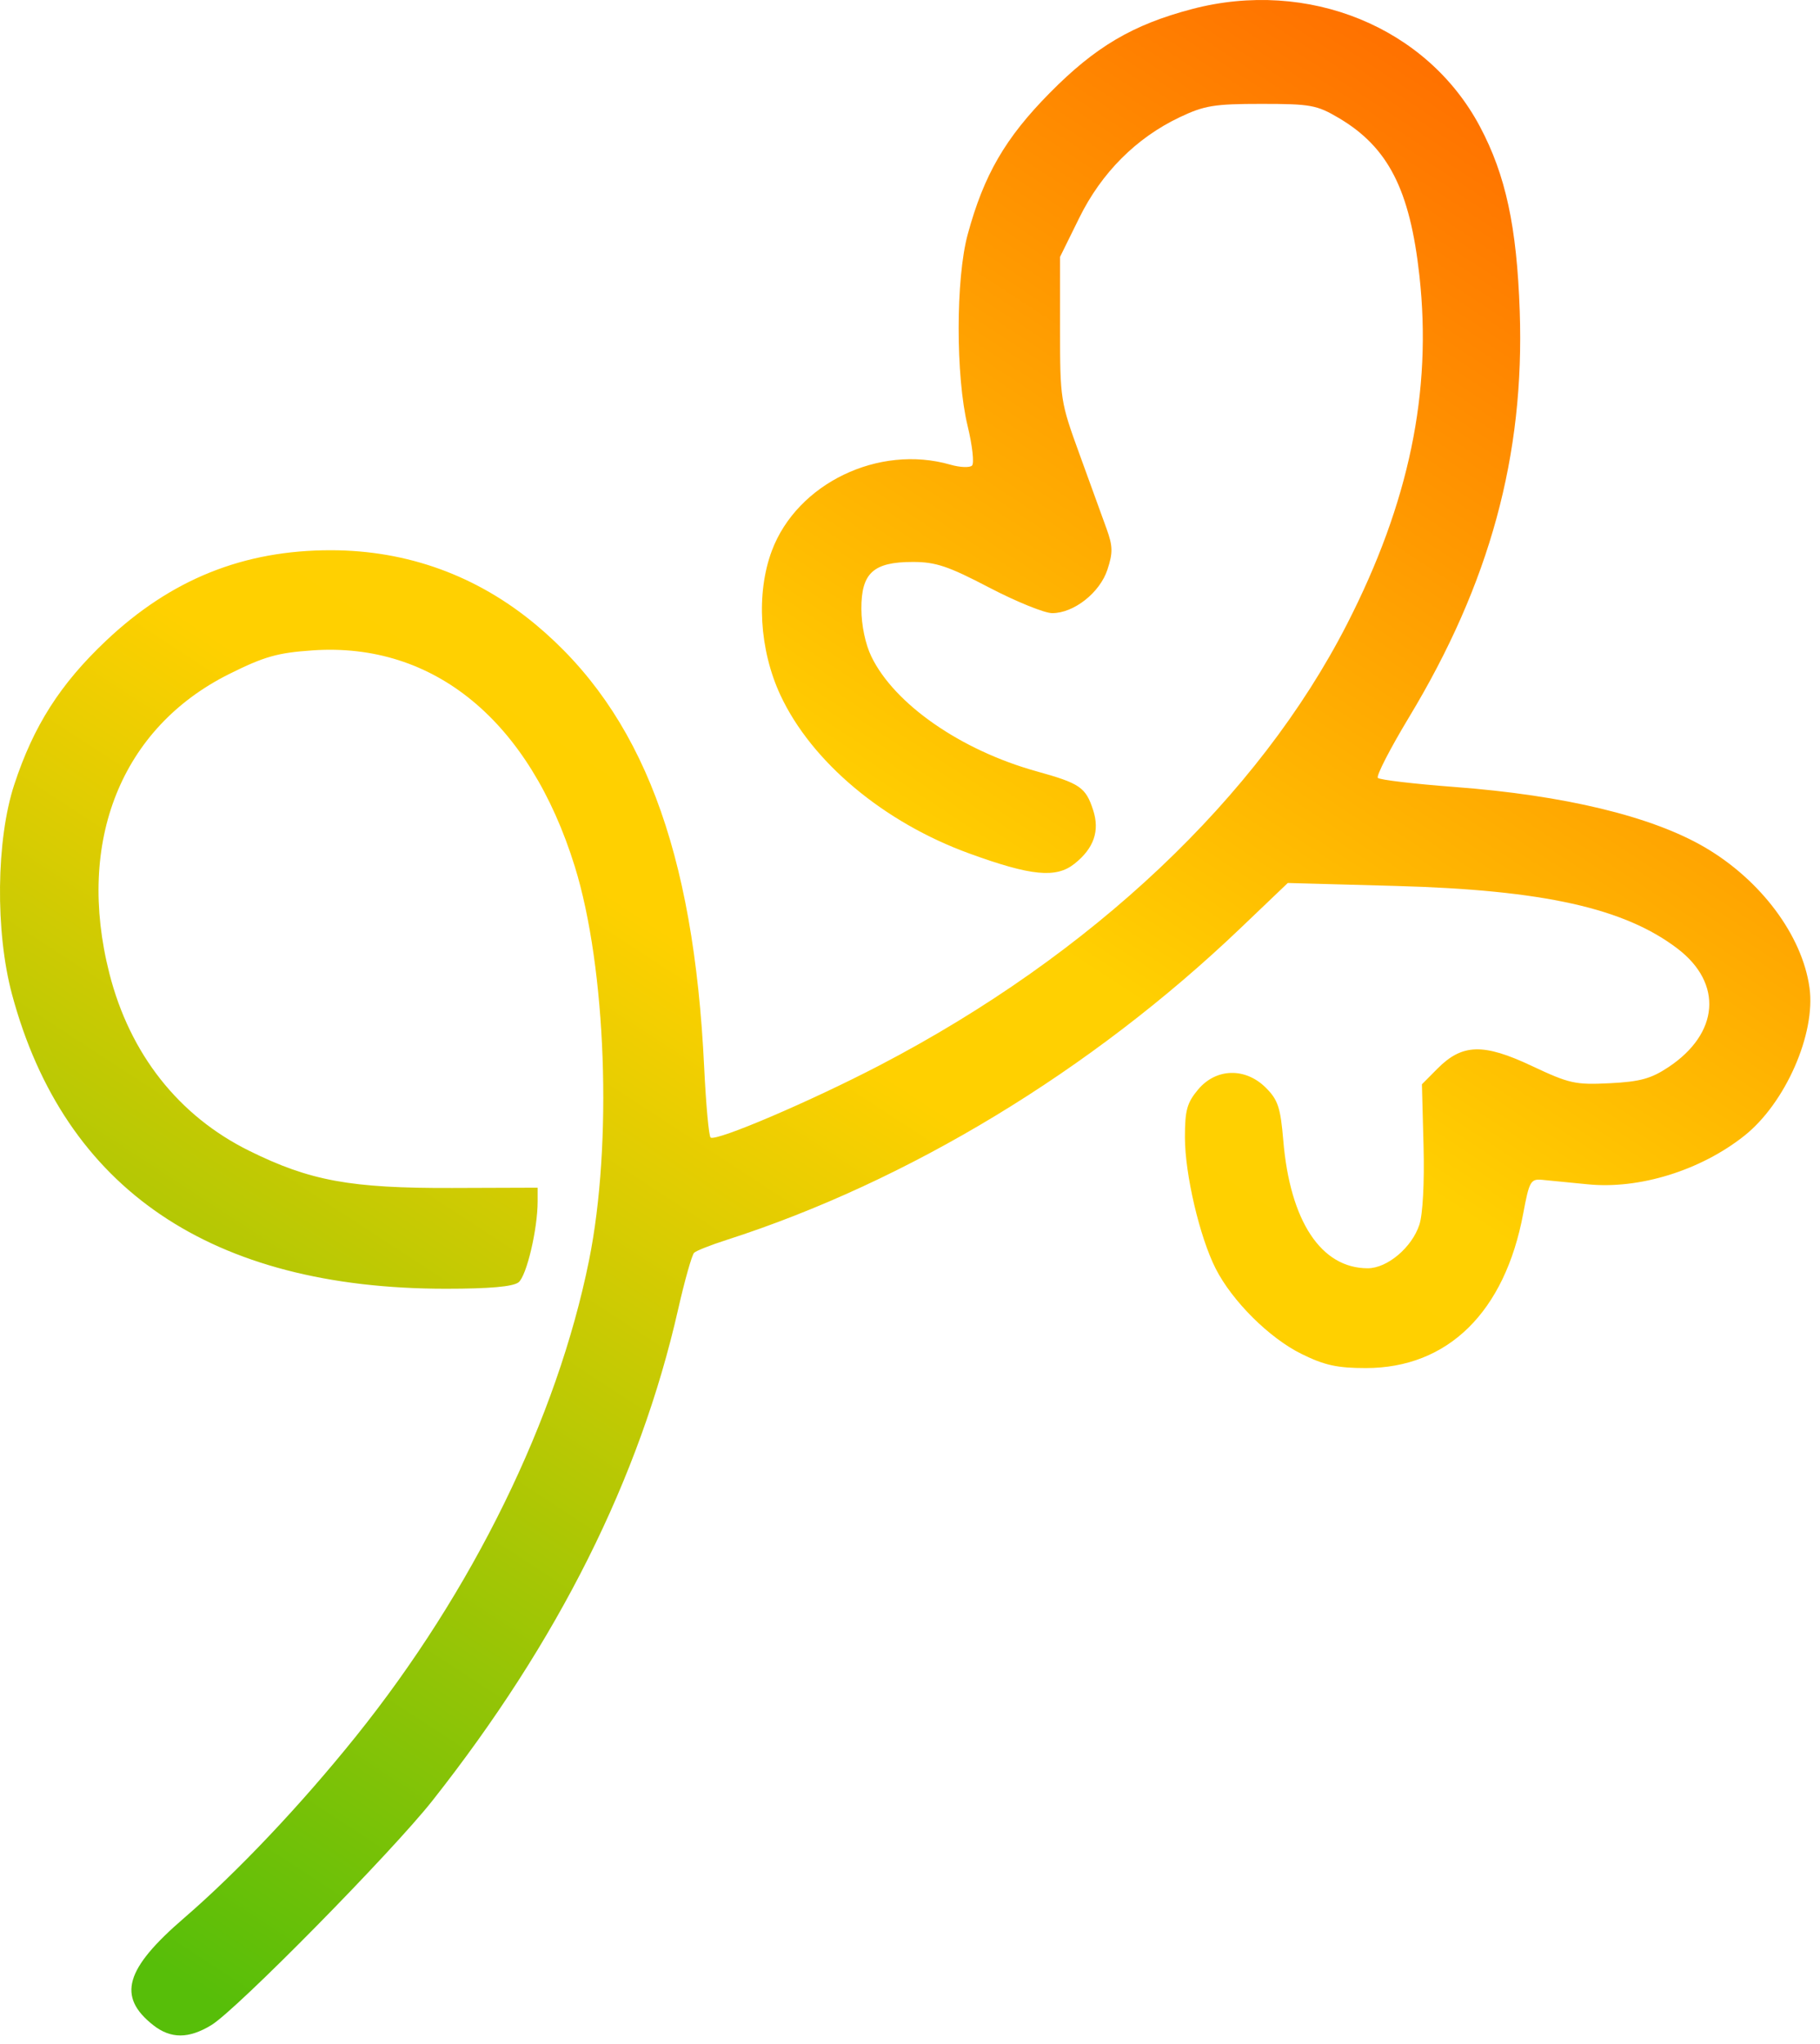 <svg width="106" height="119" viewBox="0 0 106 119" fill="none" xmlns="http://www.w3.org/2000/svg">
<path fill-rule="evenodd" clip-rule="evenodd" d="M69.419 0.529C65.971 1.437 63.795 2.72 61.133 5.418C58.547 8.037 57.302 10.185 56.361 13.648C55.66 16.223 55.658 21.929 56.356 24.801C56.631 25.936 56.748 26.974 56.614 27.108C56.481 27.242 55.911 27.218 55.347 27.056C51.18 25.857 46.427 28.147 44.956 32.063C44.028 34.533 44.225 37.846 45.456 40.483C47.271 44.369 51.468 47.884 56.459 49.698C60.061 51.008 61.503 51.149 62.578 50.296C63.713 49.394 64.064 48.379 63.662 47.156C63.23 45.84 62.899 45.614 60.366 44.91C55.96 43.684 52.099 41.003 50.753 38.235C50.402 37.514 50.171 36.414 50.168 35.452C50.161 33.364 50.865 32.721 53.161 32.721C54.499 32.721 55.221 32.963 57.612 34.212C59.182 35.031 60.833 35.702 61.282 35.702C62.546 35.702 64.058 34.51 64.499 33.167C64.822 32.183 64.814 31.801 64.45 30.793C64.212 30.133 63.504 28.184 62.878 26.463C61.76 23.39 61.74 23.259 61.739 19.146L61.739 14.958L62.857 12.688C64.154 10.054 66.181 8.024 68.715 6.823C70.15 6.143 70.726 6.049 73.464 6.049C76.33 6.049 76.693 6.115 77.969 6.868C80.854 8.571 82.119 11.046 82.671 16.066C83.412 22.814 82.069 29.271 78.457 36.333C73.296 46.42 63.584 55.592 51.254 62.02C47.238 64.114 41.749 66.461 41.389 66.238C41.286 66.174 41.117 64.332 41.012 62.145C40.407 49.474 37.379 41.517 31.203 36.37C27.782 33.519 23.73 32.046 19.291 32.039C14.19 32.03 9.961 33.73 6.172 37.312C3.507 39.831 1.955 42.263 0.831 45.685C-0.225 48.896 -0.282 54.252 0.701 57.904C3.75 69.24 12.302 75.04 25.966 75.04C28.511 75.04 29.871 74.92 30.198 74.668C30.667 74.305 31.313 71.575 31.313 69.957V69.156L26.341 69.173C20.424 69.194 18.051 68.759 14.506 67.004C10.405 64.974 7.566 61.373 6.372 56.687C4.413 48.994 7.064 42.373 13.357 39.242C15.402 38.225 16.162 38.01 18.209 37.869C25.273 37.383 30.845 41.976 33.477 50.453C35.311 56.359 35.681 66.604 34.304 73.401C32.437 82.625 27.527 92.642 20.719 101.117C17.517 105.103 13.815 109.014 10.72 111.682C7.277 114.649 6.814 116.253 8.92 117.916C9.939 118.721 10.997 118.72 12.315 117.913C13.798 117.006 22.818 107.848 25.19 104.842C32.52 95.553 37.261 86.077 39.491 76.259C39.878 74.552 40.301 73.06 40.429 72.943C40.558 72.825 41.398 72.493 42.296 72.205C52.892 68.803 63.57 62.331 72.229 54.063L75.003 51.414L81.284 51.586C89.878 51.821 94.622 52.878 97.716 55.247C100.355 57.268 100.127 60.174 97.175 62.136C96.162 62.809 95.522 62.984 93.758 63.074C91.753 63.175 91.404 63.098 89.216 62.067C86.392 60.737 85.163 60.772 83.72 62.224L82.815 63.135L82.909 66.712C82.965 68.846 82.868 70.703 82.666 71.314C82.231 72.639 80.797 73.848 79.66 73.848C76.946 73.848 75.137 71.113 74.741 66.41C74.58 64.495 74.432 64.045 73.734 63.345C72.541 62.147 70.829 62.188 69.78 63.44C69.132 64.213 69.012 64.65 69.012 66.224C69.012 68.37 69.87 72.031 70.802 73.866C71.765 75.761 73.93 77.913 75.802 78.836C77.142 79.497 77.881 79.659 79.549 79.659C84.326 79.659 87.646 76.398 88.716 70.655C89.065 68.785 89.148 68.637 89.813 68.698C90.209 68.733 91.401 68.85 92.462 68.958C95.465 69.262 99.043 68.155 101.59 66.135C103.983 64.236 105.764 60.188 105.387 57.502C104.961 54.466 102.556 51.246 99.289 49.336C96.201 47.531 91.111 46.304 84.711 45.823C82.362 45.646 80.354 45.409 80.249 45.295C80.144 45.182 80.959 43.596 82.06 41.77C86.772 33.962 88.802 26.518 88.512 18.119C88.342 13.198 87.695 10.198 86.195 7.373C83.117 1.574 76.188 -1.253 69.419 0.529Z" fill="url(#paint0_linear_4685_3592)"/>
<defs>
<linearGradient id="paint0_linear_4685_3592" x1="91.129" y1="1.788" x2="15.013" y2="118.335" gradientUnits="userSpaceOnUse">
<stop stop-color="#FF6700"/>
<stop offset="0.438" stop-color="#FFD001"/>
<stop offset="0.521" stop-color="#FFD000"/>
<stop offset="1" stop-color="#57BE09"/>
</linearGradient>
</defs>
</svg>

